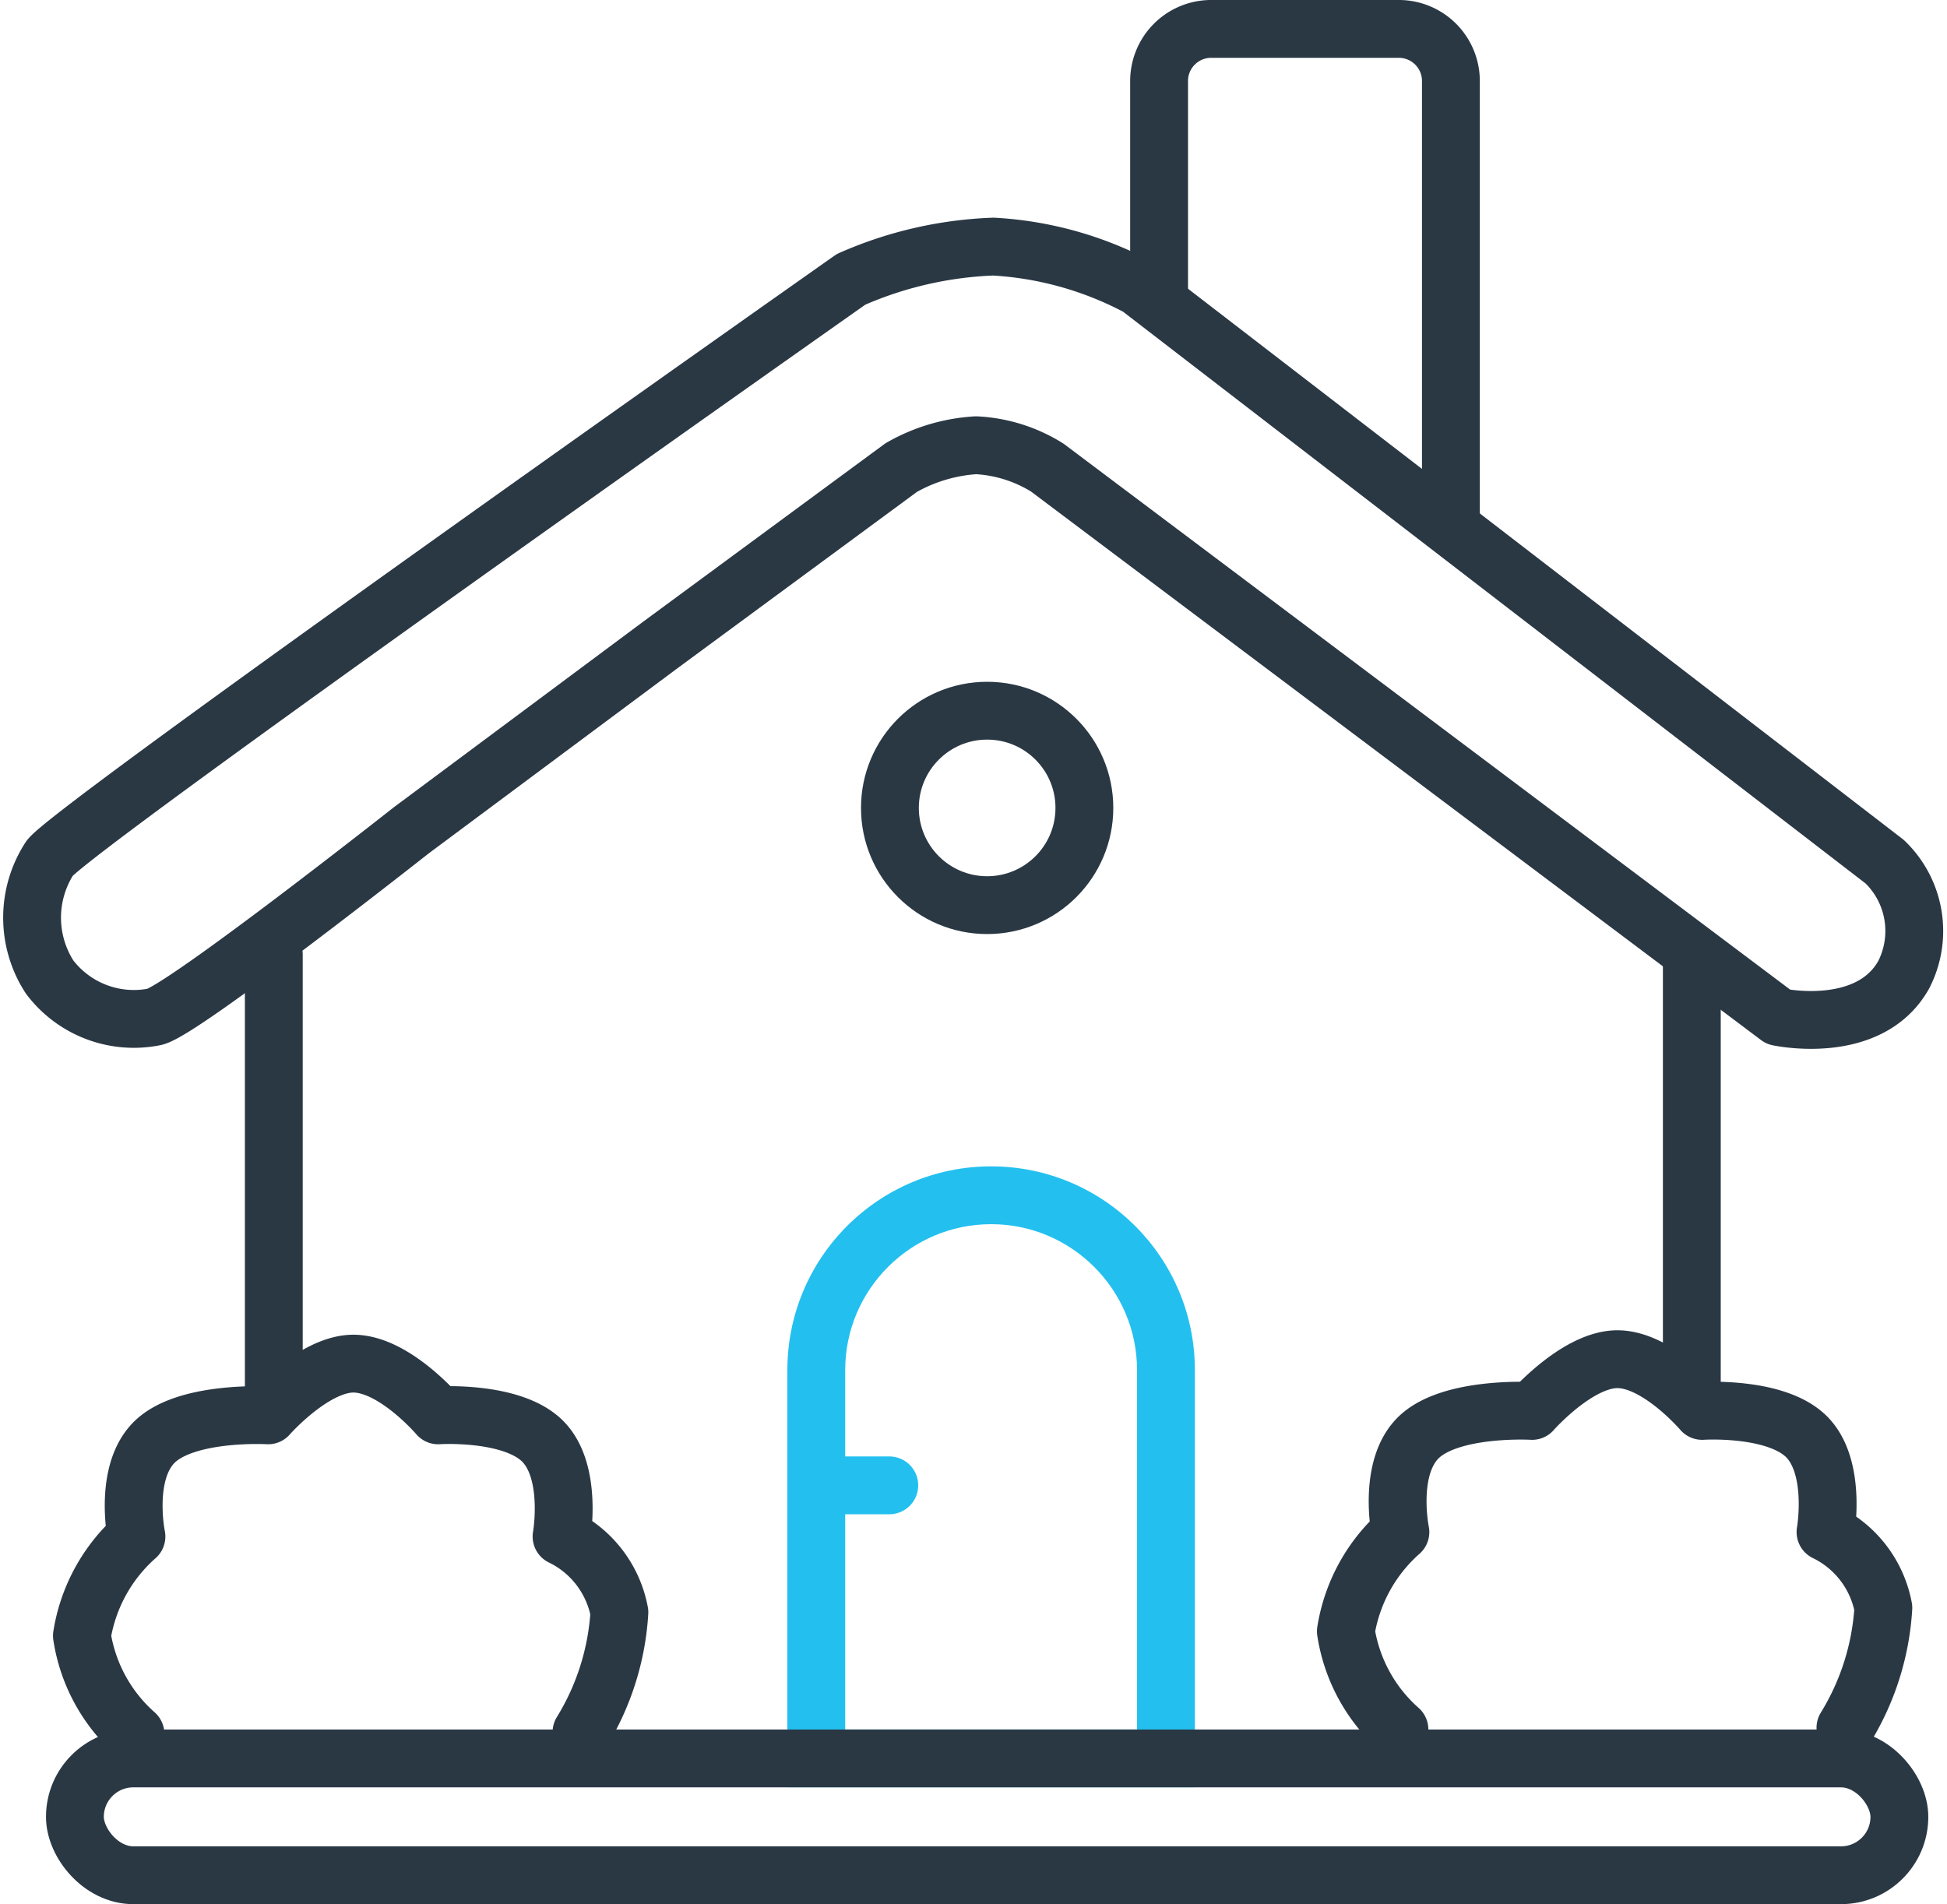 <svg xmlns="http://www.w3.org/2000/svg" width="50.502" height="49.395" viewBox="0 0 50.502 49.395"><defs><style>.a,.b,.c,.d,.g{fill:none;}.a,.b,.c,.d{stroke-linecap:round;}.a,.b{stroke-linejoin:round;}.b,.c{stroke:#2a3844;}.b,.c,.d{stroke-width:1.5px;}.d{stroke:#23c0ef;}.e,.f{stroke:none;}.f{fill:#23c0ef;}</style></defs><g transform="translate(-912.167 -279.235)"><g transform="translate(28.541)"><g transform="translate(8695.174 -10084.015)"><g class="a" transform="translate(-7780.555 10393.506) rotate(90)"><path class="e" d="M5.285,0H16.107V10.57H5.285A5.285,5.285,0,0,1,5.285,0Z"/><path class="f" d="M 5.285 1.5 C 3.198 1.5 1.5 3.198 1.5 5.285 C 1.5 7.372 3.198 9.07 5.285 9.07 L 14.607 9.07 L 14.607 1.5 L 5.285 1.5 M 5.285 -4.76837158203125e-06 L 16.107 -4.76837158203125e-06 L 16.107 10.57 L 5.285 10.57 C 2.366 10.57 3.814697265625e-06 8.204 3.814697265625e-06 5.285 C 3.814697265625e-06 2.366 2.366 -4.76837158203125e-06 5.285 -4.76837158203125e-06 Z"/></g><g class="b" transform="translate(-7810.355 10408.115)"><rect class="e" width="48.824" height="4.53" rx="2.265"/><rect class="g" x="0.75" y="0.75" width="47.324" height="3.03" rx="1.515"/></g><path class="b" d="M-7802.758,10549.409a4.254,4.254,0,0,1-1.389-2.548,4.341,4.341,0,0,1,1.414-2.574s-.351-1.7.5-2.481,2.915-.662,2.915-.662,1.21-1.378,2.256-1.341,2.156,1.341,2.156,1.341,1.9-.124,2.7.662.5,2.481.5,2.481a2.746,2.746,0,0,1,1.5,1.967,6.693,6.693,0,0,1-.983,3.109" transform="translate(-5.276 -141.179)"/><path class="b" d="M-7802.758,10549.409a4.254,4.254,0,0,1-1.389-2.548,4.341,4.341,0,0,1,1.414-2.574s-.351-1.7.5-2.481,2.915-.662,2.915-.662,1.21-1.378,2.256-1.341,2.156,1.341,2.156,1.341,1.9-.124,2.7.662.5,2.481.5,2.481a2.746,2.746,0,0,1,1.5,1.967,6.693,6.693,0,0,1-.983,3.109" transform="translate(27.509 -141.294)"/><path class="c" d="M-7778.879,10497.592v-11.687" transform="translate(-25.567 -97.897)"/><path class="c" d="M-7778.879,10497.453v-11.548" transform="translate(11.214 -97.897)"/><path class="b" d="M-7800.885,10407.822s-5.961,4.7-6.66,4.836a2.74,2.74,0,0,1-2.715-1.033,2.833,2.833,0,0,1,0-3.082c.532-.758,20.788-15.018,20.788-15.018a10.049,10.049,0,0,1,3.691-.849,9.073,9.073,0,0,1,3.771,1.056l19.348,14.9a2.49,2.49,0,0,1,.493,2.933c-.9,1.606-3.25,1.094-3.25,1.094l-18.964-14.25a3.845,3.845,0,0,0-1.848-.58,4.441,4.441,0,0,0-1.942.58l-6.222,4.582Z" transform="translate(0 -23.029)"/><g class="b" transform="translate(-7789.215 10380.936)"><circle class="e" cx="3.272" cy="3.272" r="3.272"/><circle class="g" cx="3.272" cy="3.272" r="2.522"/></g><path class="b" d="M0,13.989V8.379A1.352,1.352,0,0,1,1.325,7h4.92A1.352,1.352,0,0,1,7.569,8.379v11.5" transform="translate(-7781.483 10357)"/><path class="d" d="M-7709.487,10555.836h-1.755" transform="translate(-78.994 -154.055)"/></g></g></g></svg>